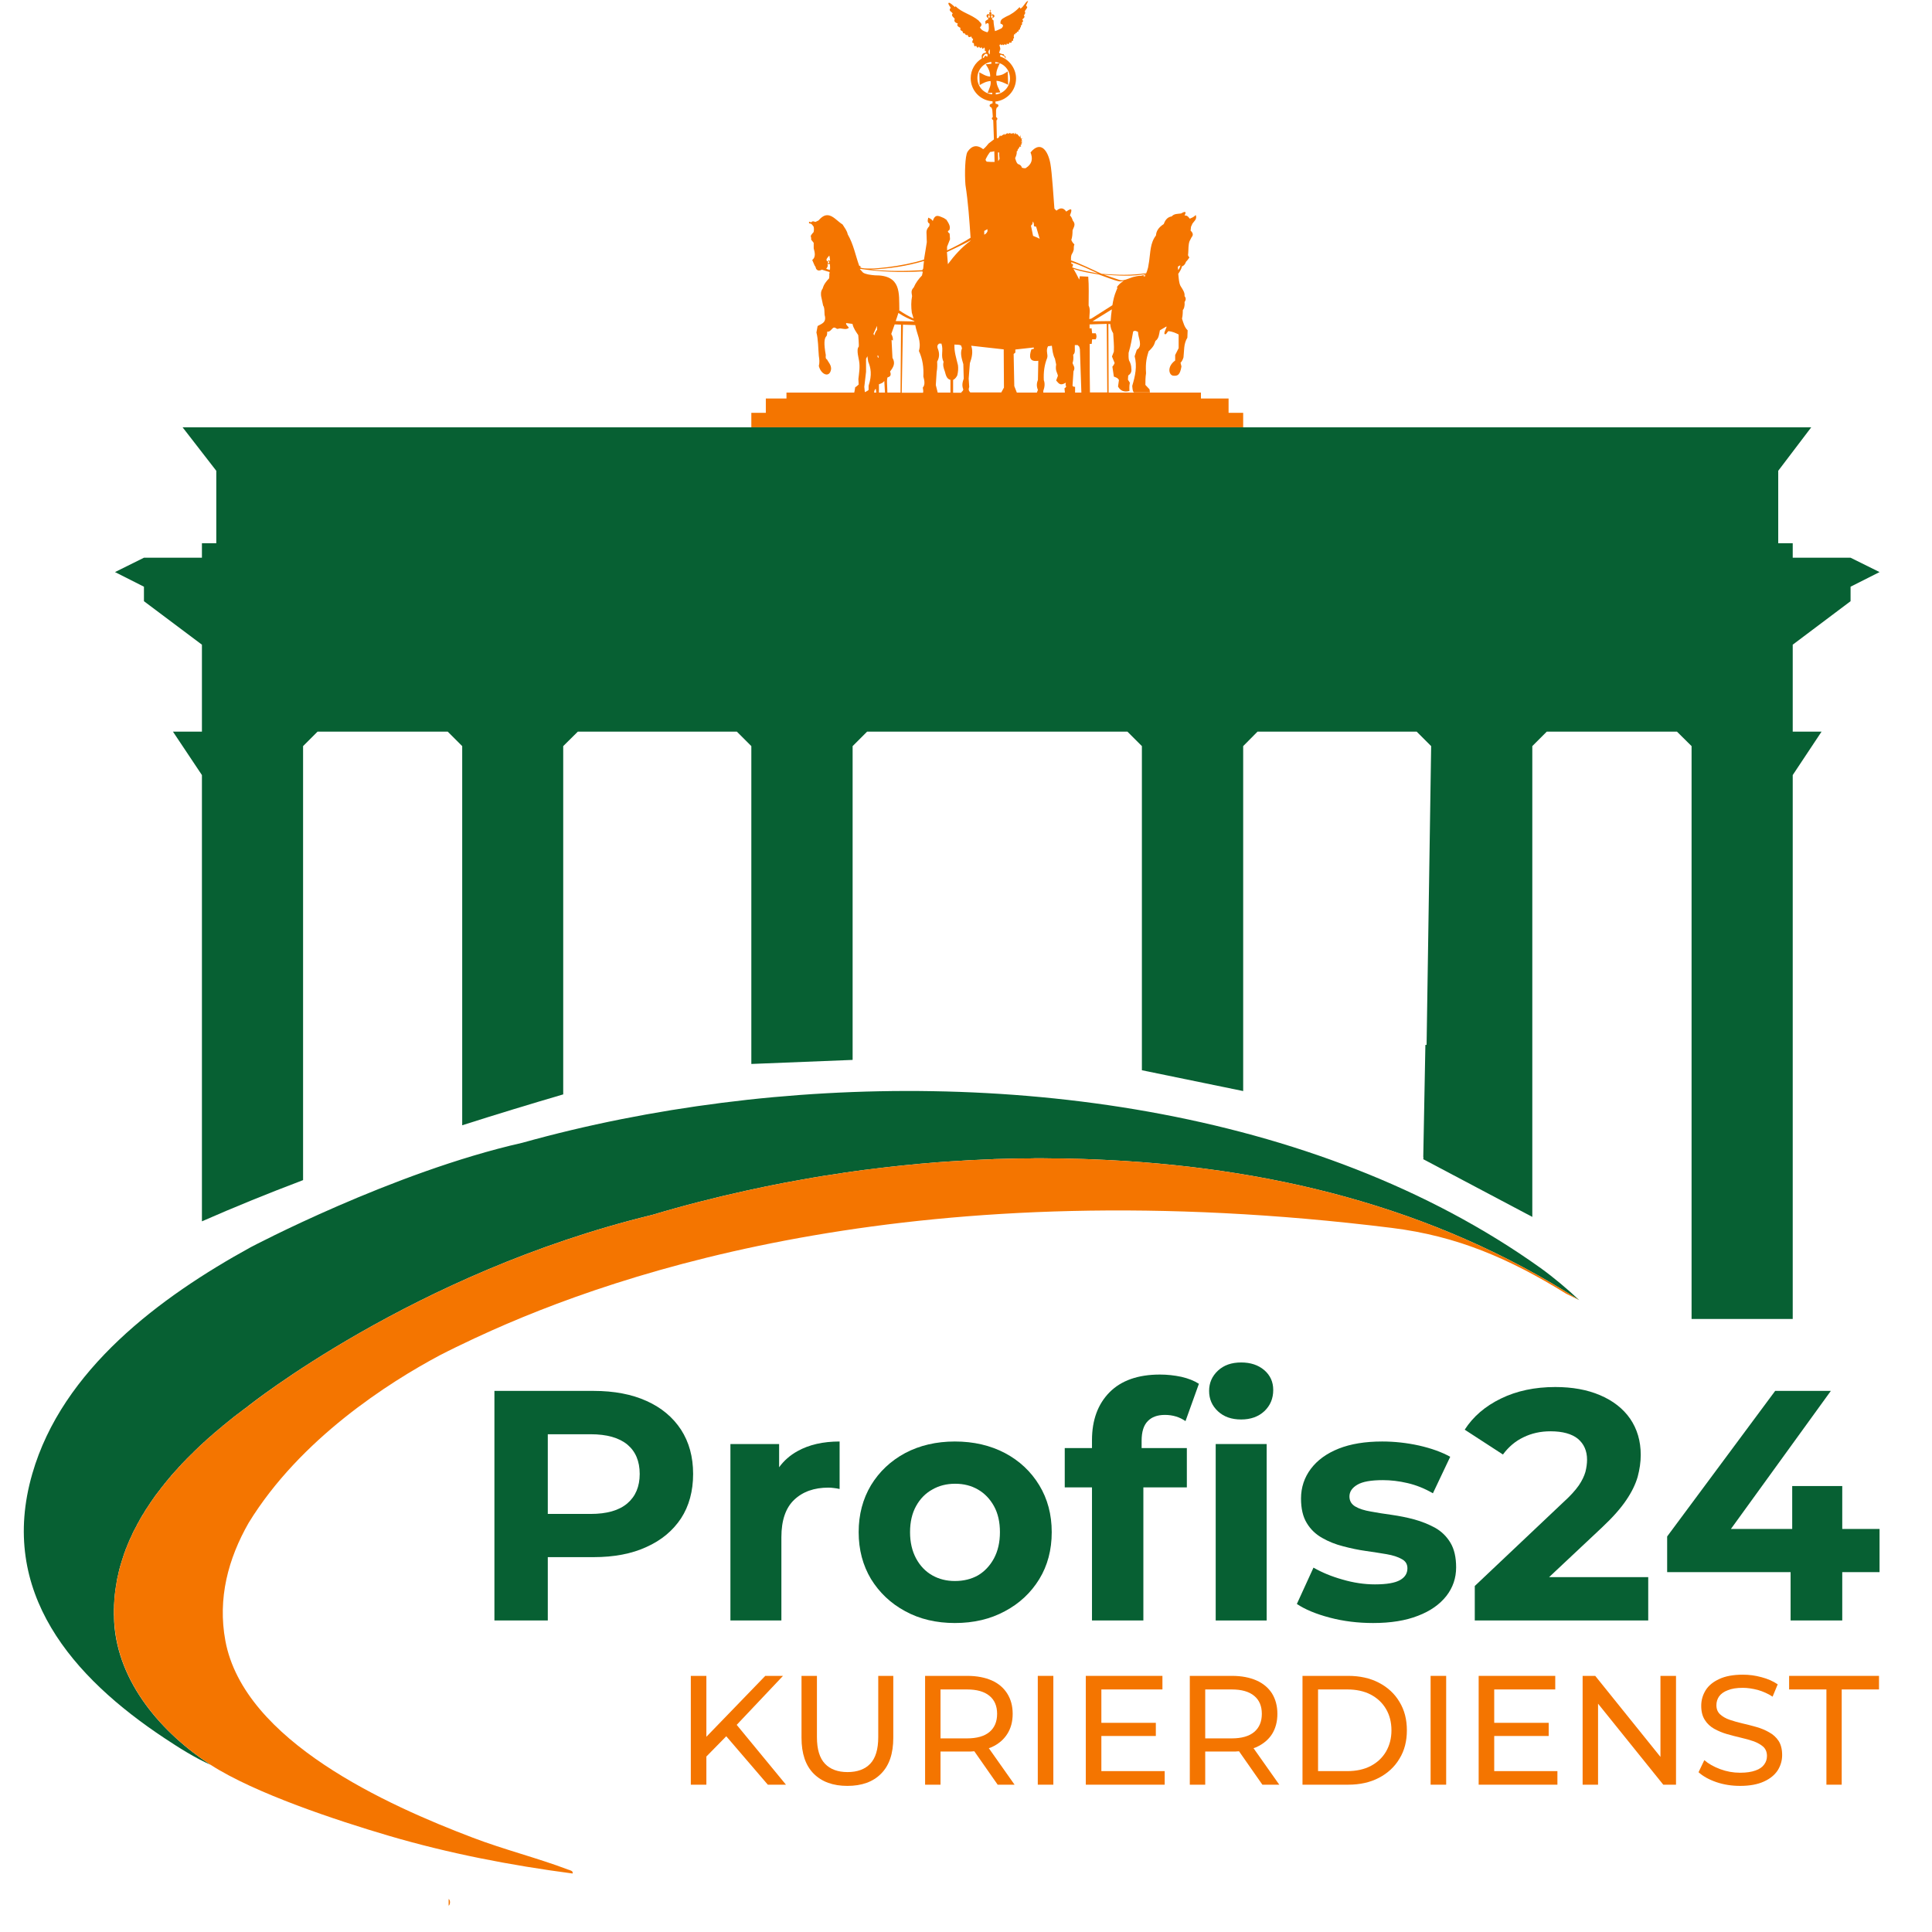 <?xml version="1.0" encoding="UTF-8"?>
<svg xmlns="http://www.w3.org/2000/svg" xmlns:xlink="http://www.w3.org/1999/xlink" width="75" zoomAndPan="magnify" viewBox="0 0 56.25 56.25" height="75" preserveAspectRatio="xMidYMid meet" version="1.0">
  <defs>
    <clipPath id="f1f27daf4e">
      <path d="M 0.695 31 L 46 31 L 46 52 L 0.695 52 Z M 0.695 31 " clip-rule="nonzero"></path>
    </clipPath>
    <clipPath id="b97460790f">
      <path d="M 13 55 L 14 55 L 14 55.512 L 13 55.512 Z M 13 55 " clip-rule="nonzero"></path>
    </clipPath>
    <clipPath id="6f5ceb743a">
      <path d="M 3 12 L 54.723 12 L 54.723 39 L 3 39 Z M 3 12 " clip-rule="nonzero"></path>
    </clipPath>
    <clipPath id="54fd9f403b">
      <path d="M 48 40 L 54.723 40 L 54.723 48 L 48 48 Z M 48 40 " clip-rule="nonzero"></path>
    </clipPath>
    <clipPath id="95960967ec">
      <path d="M 52 48 L 54.723 48 L 54.723 52 L 52 52 Z M 52 48 " clip-rule="nonzero"></path>
    </clipPath>
  </defs>
  <g clip-path="url(#f1f27daf4e)">
    <path fill="#076033" d="M 3.324 47.234 C 3.324 47.191 3.32 47.148 3.32 47.105 C 3.32 47.09 3.32 47.074 3.32 47.062 C 3.316 47.031 3.316 47.004 3.316 46.977 C 3.316 46.957 3.316 46.941 3.316 46.926 C 3.316 46.898 3.316 46.875 3.316 46.848 C 3.32 46.828 3.32 46.812 3.32 46.793 C 3.32 46.77 3.32 46.746 3.32 46.723 C 3.324 46.703 3.324 46.684 3.324 46.664 C 3.328 46.641 3.328 46.617 3.328 46.594 C 3.332 46.578 3.332 46.559 3.332 46.539 C 3.336 46.516 3.336 46.492 3.34 46.469 C 3.34 46.449 3.344 46.434 3.344 46.414 C 3.348 46.391 3.352 46.367 3.352 46.344 C 3.355 46.328 3.359 46.309 3.359 46.289 C 3.363 46.266 3.367 46.246 3.371 46.223 C 3.371 46.203 3.375 46.184 3.379 46.168 C 3.383 46.145 3.387 46.121 3.391 46.098 C 3.391 46.082 3.395 46.062 3.398 46.043 C 3.402 46.02 3.406 46 3.41 45.977 C 3.414 45.957 3.418 45.941 3.422 45.922 C 3.426 45.898 3.434 45.879 3.438 45.855 C 3.441 45.836 3.445 45.82 3.449 45.801 C 3.453 45.777 3.461 45.758 3.465 45.734 C 3.469 45.715 3.473 45.699 3.477 45.684 C 3.484 45.66 3.492 45.637 3.496 45.609 C 3.5 45.594 3.508 45.578 3.512 45.562 C 3.52 45.539 3.527 45.512 3.535 45.484 C 3.539 45.473 3.543 45.461 3.547 45.445 C 3.57 45.367 3.594 45.293 3.621 45.215 C 3.629 45.203 3.633 45.188 3.637 45.176 C 3.645 45.152 3.656 45.125 3.664 45.098 C 3.672 45.086 3.676 45.07 3.684 45.055 C 3.691 45.031 3.699 45.008 3.711 44.984 C 3.715 44.969 3.723 44.953 3.73 44.938 C 3.738 44.914 3.75 44.895 3.758 44.871 C 3.766 44.855 3.773 44.84 3.777 44.824 C 3.789 44.801 3.797 44.781 3.809 44.762 C 3.816 44.742 3.824 44.727 3.832 44.711 C 3.84 44.691 3.852 44.668 3.859 44.648 C 3.867 44.633 3.875 44.617 3.883 44.598 C 3.895 44.578 3.902 44.559 3.914 44.539 C 3.922 44.523 3.93 44.504 3.941 44.488 C 3.949 44.469 3.961 44.449 3.973 44.43 C 3.98 44.414 3.988 44.395 3.996 44.379 C 4.008 44.359 4.02 44.34 4.031 44.32 C 4.039 44.305 4.047 44.289 4.059 44.27 C 4.066 44.25 4.078 44.23 4.09 44.211 C 4.102 44.195 4.109 44.18 4.117 44.164 C 4.129 44.145 4.141 44.125 4.152 44.105 C 4.164 44.09 4.172 44.074 4.184 44.059 C 4.195 44.039 4.207 44.016 4.219 43.996 C 4.23 43.98 4.238 43.969 4.246 43.953 C 4.262 43.93 4.273 43.91 4.289 43.891 C 4.297 43.875 4.305 43.863 4.316 43.848 C 4.332 43.824 4.348 43.801 4.363 43.777 C 4.371 43.766 4.375 43.754 4.383 43.746 C 4.43 43.676 4.48 43.609 4.527 43.539 C 4.535 43.531 4.543 43.52 4.551 43.508 C 4.57 43.484 4.586 43.461 4.602 43.441 C 4.613 43.426 4.621 43.414 4.633 43.402 C 4.648 43.379 4.664 43.359 4.68 43.34 C 4.691 43.328 4.699 43.312 4.711 43.297 C 4.727 43.281 4.742 43.262 4.758 43.242 C 4.77 43.227 4.781 43.215 4.789 43.199 C 4.805 43.18 4.82 43.16 4.836 43.145 C 4.848 43.129 4.859 43.113 4.871 43.102 C 4.887 43.082 4.902 43.066 4.914 43.047 C 4.93 43.031 4.941 43.02 4.953 43.004 C 4.969 42.984 4.984 42.969 4.996 42.949 C 5.012 42.938 5.023 42.922 5.035 42.906 C 5.051 42.891 5.066 42.871 5.082 42.855 C 5.094 42.84 5.105 42.828 5.121 42.812 C 5.137 42.797 5.152 42.777 5.168 42.762 C 5.18 42.746 5.191 42.734 5.203 42.719 C 5.219 42.703 5.234 42.684 5.254 42.668 C 5.266 42.652 5.277 42.641 5.289 42.625 C 5.309 42.609 5.324 42.59 5.34 42.574 C 5.352 42.562 5.363 42.547 5.379 42.535 C 5.395 42.516 5.41 42.5 5.43 42.48 C 5.441 42.469 5.453 42.457 5.465 42.445 C 5.484 42.426 5.504 42.406 5.52 42.391 C 5.531 42.379 5.543 42.367 5.555 42.355 C 5.574 42.336 5.594 42.316 5.617 42.297 C 5.625 42.285 5.637 42.273 5.645 42.266 C 5.707 42.207 5.77 42.148 5.828 42.09 C 5.84 42.082 5.848 42.07 5.859 42.062 C 5.879 42.043 5.902 42.023 5.922 42.004 C 5.934 41.992 5.945 41.98 5.961 41.973 C 5.977 41.953 5.996 41.938 6.016 41.918 C 6.027 41.906 6.043 41.895 6.055 41.883 C 6.074 41.867 6.094 41.852 6.109 41.836 C 6.125 41.824 6.137 41.812 6.152 41.801 C 6.168 41.785 6.188 41.77 6.203 41.754 C 6.219 41.742 6.234 41.727 6.246 41.715 C 6.266 41.699 6.281 41.688 6.301 41.672 C 6.316 41.66 6.328 41.645 6.344 41.633 C 6.363 41.617 6.379 41.605 6.398 41.59 C 6.41 41.578 6.426 41.566 6.441 41.555 C 6.457 41.539 6.477 41.523 6.492 41.508 C 6.508 41.496 6.523 41.484 6.539 41.473 C 6.555 41.457 6.574 41.445 6.59 41.43 C 6.605 41.418 6.621 41.406 6.633 41.395 C 6.652 41.379 6.672 41.367 6.688 41.352 C 6.703 41.34 6.719 41.328 6.73 41.316 C 6.75 41.301 6.77 41.289 6.785 41.273 C 6.801 41.262 6.816 41.25 6.828 41.238 C 6.848 41.227 6.867 41.211 6.883 41.195 C 6.898 41.188 6.914 41.176 6.926 41.164 C 6.945 41.148 6.965 41.137 6.984 41.121 C 7 41.109 7.012 41.102 7.023 41.09 C 7.047 41.074 7.066 41.059 7.086 41.043 C 7.098 41.035 7.109 41.023 7.121 41.016 C 7.148 40.996 7.176 40.977 7.203 40.957 C 7.211 40.953 7.215 40.945 7.219 40.941 C 7.227 40.941 12.043 37.066 18.957 35.379 C 18.965 35.375 18.973 35.375 18.977 35.375 C 19.879 35.105 20.793 34.871 21.715 34.668 C 21.727 34.664 21.742 34.664 21.754 34.66 C 22.125 34.578 22.5 34.5 22.871 34.43 C 22.902 34.426 22.934 34.418 22.965 34.414 C 23.086 34.391 23.203 34.367 23.324 34.348 C 23.559 34.305 23.793 34.266 24.027 34.227 C 24.074 34.223 24.121 34.215 24.168 34.207 C 24.27 34.191 24.375 34.176 24.48 34.16 C 24.535 34.148 24.594 34.141 24.648 34.133 C 24.816 34.109 24.988 34.086 25.16 34.062 C 25.227 34.055 25.293 34.047 25.363 34.039 C 25.453 34.027 25.543 34.016 25.637 34.004 C 25.711 33.996 25.789 33.984 25.867 33.977 C 25.953 33.969 26.039 33.957 26.121 33.949 C 26.266 33.934 26.41 33.918 26.555 33.906 C 26.629 33.898 26.703 33.891 26.781 33.883 C 26.875 33.875 26.969 33.867 27.066 33.859 C 27.141 33.852 27.215 33.848 27.285 33.84 C 27.422 33.832 27.555 33.82 27.691 33.812 C 27.758 33.809 27.82 33.805 27.887 33.801 C 28.012 33.793 28.133 33.785 28.258 33.777 C 28.32 33.773 28.383 33.773 28.445 33.77 C 28.574 33.762 28.699 33.758 28.824 33.754 C 28.867 33.75 28.91 33.75 28.953 33.746 C 29.117 33.742 29.281 33.738 29.445 33.734 C 29.496 33.734 29.547 33.73 29.598 33.73 C 29.727 33.727 29.855 33.727 29.984 33.727 C 30.031 33.727 30.078 33.727 30.125 33.723 C 30.293 33.723 30.461 33.723 30.629 33.727 C 30.664 33.727 30.699 33.727 30.73 33.727 C 30.871 33.727 31.012 33.73 31.152 33.734 C 31.199 33.734 31.246 33.734 31.293 33.738 C 31.465 33.742 31.637 33.746 31.809 33.754 C 36.863 33.949 41.707 35.109 45.977 37.852 C 45.637 37.531 45.238 37.195 44.859 36.922 C 38.266 32.207 28.949 31.094 21.012 32.109 C 19.051 32.359 17.105 32.742 15.203 33.273 C 11.422 34.129 7.293 36.316 7.293 36.316 C 4.656 37.766 1.816 39.875 0.941 42.906 C -0.059 46.359 2.117 48.836 4.793 50.609 C 5.219 50.891 5.668 51.176 6.133 51.383 C 4.719 50.465 3.43 48.992 3.324 47.234 Z M 3.324 47.234 " fill-opacity="1" fill-rule="nonzero"></path>
  </g>
  <path fill="#f47500" d="M 31.809 33.754 C 31.637 33.746 31.465 33.742 31.293 33.734 C 31.246 33.734 31.199 33.734 31.152 33.734 C 31.012 33.73 30.871 33.727 30.734 33.727 C 30.699 33.727 30.664 33.727 30.629 33.727 C 30.461 33.723 30.293 33.723 30.125 33.723 C 30.078 33.723 30.031 33.727 29.984 33.727 C 29.855 33.727 29.727 33.727 29.598 33.73 C 29.547 33.73 29.496 33.734 29.445 33.734 C 29.281 33.738 29.117 33.742 28.953 33.746 C 28.91 33.75 28.867 33.75 28.824 33.754 C 28.699 33.758 28.574 33.762 28.445 33.77 C 28.383 33.773 28.32 33.773 28.258 33.777 C 28.133 33.785 28.012 33.793 27.887 33.801 C 27.824 33.805 27.758 33.809 27.691 33.812 C 27.555 33.82 27.422 33.832 27.285 33.84 C 27.215 33.848 27.141 33.852 27.066 33.859 C 26.973 33.867 26.875 33.875 26.781 33.883 C 26.707 33.891 26.629 33.898 26.555 33.906 C 26.41 33.918 26.266 33.934 26.125 33.949 C 26.039 33.957 25.953 33.969 25.867 33.977 C 25.789 33.984 25.715 33.996 25.637 34.004 C 25.543 34.016 25.453 34.027 25.363 34.035 C 25.293 34.047 25.227 34.055 25.16 34.062 C 24.988 34.086 24.816 34.109 24.648 34.133 C 24.594 34.141 24.535 34.148 24.48 34.16 C 24.375 34.176 24.27 34.191 24.168 34.207 C 24.121 34.215 24.074 34.223 24.027 34.227 C 23.793 34.266 23.559 34.305 23.324 34.348 C 23.203 34.367 23.086 34.391 22.969 34.414 C 22.938 34.418 22.902 34.426 22.871 34.43 C 22.5 34.5 22.125 34.578 21.754 34.66 C 21.742 34.664 21.727 34.664 21.715 34.668 C 20.793 34.871 19.879 35.105 18.98 35.375 C 18.977 35.375 18.977 35.375 18.977 35.375 C 18.973 35.375 18.965 35.375 18.961 35.379 C 12.043 37.066 7.227 40.941 7.223 40.941 L 7.219 40.941 C 7.215 40.945 7.211 40.953 7.203 40.957 C 7.176 40.977 7.148 40.996 7.125 41.016 C 7.109 41.023 7.098 41.035 7.086 41.043 C 7.066 41.059 7.047 41.074 7.023 41.09 C 7.012 41.102 7 41.109 6.984 41.121 C 6.965 41.137 6.945 41.148 6.926 41.164 C 6.914 41.176 6.898 41.188 6.883 41.195 C 6.867 41.211 6.848 41.227 6.828 41.238 C 6.816 41.25 6.801 41.262 6.785 41.273 C 6.77 41.289 6.75 41.301 6.73 41.316 C 6.719 41.328 6.703 41.34 6.688 41.352 C 6.672 41.367 6.652 41.379 6.633 41.395 C 6.621 41.406 6.605 41.418 6.59 41.43 C 6.574 41.445 6.555 41.457 6.539 41.473 C 6.523 41.484 6.508 41.496 6.492 41.508 C 6.477 41.523 6.457 41.539 6.441 41.555 C 6.426 41.566 6.41 41.578 6.398 41.59 C 6.379 41.605 6.363 41.617 6.344 41.633 C 6.328 41.645 6.316 41.66 6.301 41.672 C 6.281 41.688 6.266 41.699 6.246 41.715 C 6.234 41.727 6.219 41.742 6.203 41.754 C 6.188 41.77 6.168 41.785 6.152 41.801 C 6.137 41.812 6.125 41.824 6.109 41.836 C 6.094 41.852 6.074 41.867 6.055 41.883 C 6.043 41.895 6.027 41.906 6.016 41.918 C 5.996 41.938 5.977 41.953 5.961 41.973 C 5.945 41.98 5.934 41.992 5.922 42.004 C 5.902 42.023 5.879 42.043 5.859 42.062 C 5.848 42.07 5.84 42.082 5.828 42.09 C 5.77 42.148 5.707 42.207 5.645 42.266 C 5.637 42.273 5.625 42.285 5.617 42.297 C 5.598 42.316 5.574 42.336 5.555 42.355 C 5.543 42.367 5.531 42.379 5.52 42.391 C 5.504 42.406 5.484 42.426 5.465 42.445 C 5.453 42.457 5.441 42.469 5.43 42.48 C 5.414 42.5 5.395 42.516 5.379 42.535 C 5.367 42.547 5.352 42.562 5.34 42.574 C 5.324 42.59 5.309 42.609 5.289 42.625 C 5.277 42.641 5.266 42.652 5.254 42.668 C 5.238 42.684 5.219 42.703 5.203 42.719 C 5.191 42.734 5.18 42.746 5.168 42.762 C 5.152 42.777 5.137 42.797 5.121 42.812 C 5.105 42.828 5.094 42.84 5.082 42.855 C 5.066 42.871 5.051 42.891 5.035 42.906 C 5.023 42.922 5.012 42.938 5 42.949 C 4.984 42.969 4.969 42.984 4.953 43.004 C 4.941 43.02 4.93 43.031 4.918 43.047 C 4.902 43.066 4.887 43.082 4.871 43.102 C 4.859 43.113 4.848 43.129 4.836 43.145 C 4.82 43.16 4.805 43.18 4.793 43.199 C 4.781 43.211 4.77 43.227 4.758 43.242 C 4.742 43.262 4.727 43.281 4.711 43.297 C 4.699 43.312 4.691 43.328 4.68 43.34 C 4.664 43.359 4.648 43.379 4.633 43.402 C 4.621 43.414 4.613 43.426 4.602 43.441 C 4.586 43.461 4.57 43.484 4.551 43.508 C 4.543 43.52 4.535 43.531 4.527 43.539 C 4.48 43.609 4.43 43.676 4.383 43.746 C 4.379 43.754 4.371 43.766 4.363 43.777 C 4.348 43.801 4.332 43.824 4.316 43.848 C 4.305 43.863 4.297 43.875 4.289 43.891 C 4.273 43.91 4.262 43.93 4.246 43.953 C 4.238 43.969 4.23 43.98 4.219 43.996 C 4.207 44.016 4.195 44.039 4.184 44.059 C 4.172 44.074 4.164 44.09 4.156 44.105 C 4.141 44.125 4.129 44.145 4.117 44.164 C 4.109 44.18 4.102 44.195 4.09 44.211 C 4.078 44.23 4.066 44.25 4.059 44.27 C 4.047 44.289 4.039 44.305 4.031 44.32 C 4.02 44.34 4.008 44.359 3.996 44.379 C 3.988 44.395 3.98 44.414 3.973 44.43 C 3.961 44.449 3.949 44.469 3.941 44.488 C 3.93 44.504 3.922 44.523 3.914 44.539 C 3.902 44.559 3.895 44.578 3.883 44.598 C 3.875 44.617 3.867 44.633 3.859 44.648 C 3.852 44.668 3.84 44.691 3.832 44.711 C 3.824 44.727 3.816 44.742 3.809 44.762 C 3.797 44.781 3.789 44.801 3.781 44.824 C 3.773 44.84 3.766 44.855 3.758 44.871 C 3.75 44.895 3.738 44.914 3.73 44.938 C 3.723 44.953 3.719 44.969 3.711 44.984 C 3.699 45.008 3.691 45.031 3.684 45.055 C 3.676 45.07 3.672 45.086 3.664 45.098 C 3.656 45.125 3.645 45.152 3.637 45.176 C 3.633 45.188 3.629 45.203 3.621 45.215 C 3.594 45.293 3.57 45.367 3.547 45.445 C 3.543 45.461 3.539 45.473 3.535 45.484 C 3.527 45.512 3.52 45.539 3.512 45.562 C 3.508 45.578 3.504 45.594 3.496 45.609 C 3.492 45.637 3.484 45.66 3.477 45.684 C 3.473 45.699 3.469 45.715 3.465 45.734 C 3.461 45.758 3.453 45.777 3.449 45.801 C 3.445 45.82 3.441 45.836 3.438 45.855 C 3.434 45.879 3.426 45.898 3.422 45.922 C 3.418 45.941 3.414 45.957 3.41 45.977 C 3.406 46 3.402 46.02 3.398 46.043 C 3.395 46.062 3.391 46.082 3.391 46.098 C 3.387 46.121 3.383 46.145 3.379 46.168 C 3.375 46.184 3.371 46.203 3.371 46.223 C 3.367 46.242 3.363 46.266 3.359 46.289 C 3.359 46.309 3.355 46.328 3.352 46.344 C 3.352 46.367 3.348 46.391 3.344 46.414 C 3.344 46.434 3.34 46.449 3.34 46.469 C 3.336 46.492 3.336 46.516 3.332 46.539 C 3.332 46.559 3.332 46.578 3.328 46.594 C 3.328 46.617 3.328 46.641 3.324 46.664 C 3.324 46.684 3.324 46.703 3.32 46.723 C 3.32 46.746 3.32 46.77 3.32 46.793 C 3.32 46.812 3.32 46.828 3.316 46.848 C 3.316 46.875 3.316 46.898 3.316 46.926 C 3.316 46.941 3.316 46.957 3.316 46.977 C 3.316 47.004 3.32 47.031 3.32 47.062 C 3.32 47.074 3.32 47.09 3.32 47.105 C 3.32 47.148 3.324 47.191 3.328 47.234 C 3.434 48.992 4.719 50.465 6.133 51.383 C 7.422 52.215 9.812 53.004 11.309 53.445 C 13.059 53.961 14.863 54.309 16.672 54.547 C 16.695 54.469 16.594 54.453 16.543 54.434 C 15.648 54.094 14.676 53.852 13.766 53.504 C 11.285 52.562 7.105 50.691 6.562 47.773 C 6.332 46.535 6.645 45.379 7.238 44.34 C 8.738 41.891 11.328 40.246 12.801 39.461 C 13.102 39.305 13.441 39.141 13.816 38.965 C 13.875 38.938 13.906 38.926 13.906 38.926 L 13.902 38.926 C 18.113 36.969 26.891 34.059 40.52 35.75 C 42.438 35.988 43.949 36.648 45.602 37.668 L 45.977 37.852 C 41.707 35.109 36.863 33.949 31.809 33.754 Z M 31.809 33.754 " fill-opacity="1" fill-rule="nonzero"></path>
  <g clip-path="url(#b97460790f)">
    <path fill="#f47500" d="M 13.062 55.289 C 13.062 55.355 13.062 55.418 13.062 55.484 C 13.113 55.453 13.117 55.32 13.062 55.289 Z M 13.062 55.289 " fill-opacity="1" fill-rule="nonzero"></path>
  </g>
  <path fill="#f47500" d="M 36.195 12.02 L 35.77 12.02 L 35.77 11.602 L 34.965 11.602 L 34.965 11.43 L 32.277 11.43 L 32.27 9.434 L 32.324 9.434 C 32.332 9.527 32.355 9.617 32.41 9.703 C 32.418 9.879 32.441 10.055 32.43 10.238 L 32.375 10.379 L 32.453 10.57 C 32.434 10.617 32.414 10.648 32.387 10.676 L 32.43 10.965 C 32.484 10.988 32.543 10.996 32.578 11.066 L 32.551 11.254 C 32.625 11.387 32.738 11.422 32.883 11.383 C 32.883 11.301 32.875 11.262 32.895 11.141 L 32.84 11.055 L 32.848 10.934 C 32.906 10.891 32.957 10.84 32.938 10.727 C 32.938 10.645 32.914 10.566 32.871 10.492 C 32.852 10.418 32.859 10.344 32.859 10.273 C 32.926 10.051 32.957 9.852 32.992 9.652 C 33.043 9.613 33.086 9.641 33.133 9.664 C 33.133 9.84 33.285 10.07 33.098 10.184 L 33.035 10.371 C 33.113 10.664 33.051 10.949 32.965 11.234 C 32.973 11.309 32.973 11.395 33.016 11.426 L 33.48 11.426 L 33.469 11.336 L 33.348 11.207 C 33.348 11.098 33.348 10.984 33.367 10.867 C 33.344 10.539 33.395 10.387 33.441 10.23 C 33.621 10.062 33.605 10.008 33.641 9.926 C 33.742 9.855 33.746 9.73 33.77 9.617 L 33.949 9.512 C 34.012 9.477 33.863 9.695 33.91 9.727 C 33.957 9.758 33.98 9.656 34.023 9.641 C 34.137 9.652 34.227 9.695 34.316 9.738 L 34.316 10.137 L 34.215 10.336 L 34.215 10.496 C 33.965 10.68 34.035 10.922 34.156 10.938 C 34.277 10.949 34.355 10.934 34.398 10.668 L 34.371 10.562 C 34.414 10.523 34.438 10.465 34.457 10.406 C 34.48 10.215 34.457 10.012 34.57 9.832 L 34.578 9.617 C 34.484 9.527 34.453 9.398 34.414 9.277 C 34.438 9.195 34.438 9.023 34.438 9.023 C 34.465 9.008 34.5 8.918 34.488 8.797 C 34.516 8.746 34.547 8.695 34.488 8.621 C 34.5 8.523 34.441 8.438 34.387 8.352 C 34.348 8.301 34.336 8.227 34.324 8.152 L 34.305 7.973 C 34.355 7.898 34.398 7.828 34.414 7.754 C 34.457 7.742 34.5 7.707 34.531 7.621 C 34.562 7.59 34.594 7.551 34.629 7.496 C 34.613 7.465 34.578 7.457 34.594 7.383 C 34.605 7.258 34.594 7.133 34.633 7.023 L 34.691 6.91 C 34.742 6.852 34.746 6.789 34.664 6.715 L 34.676 6.602 L 34.719 6.508 C 34.77 6.434 34.863 6.375 34.812 6.258 C 34.754 6.328 34.695 6.34 34.641 6.367 C 34.602 6.324 34.582 6.27 34.488 6.273 C 34.527 6.199 34.523 6.172 34.5 6.172 L 34.488 6.172 C 34.465 6.172 34.43 6.191 34.387 6.215 C 34.293 6.23 34.188 6.215 34.113 6.301 C 34.016 6.316 33.934 6.375 33.883 6.523 C 33.719 6.629 33.664 6.738 33.656 6.855 C 33.484 7.078 33.496 7.348 33.457 7.605 L 33.426 7.789 L 33.395 7.895 L 33.375 7.945 L 33.375 7.953 C 32.938 8.023 32.508 8.004 32.078 7.973 C 31.777 7.836 31.473 7.684 31.176 7.578 L 31.176 7.566 L 31.184 7.566 C 31.176 7.5 31.184 7.441 31.207 7.395 C 31.234 7.359 31.25 7.316 31.262 7.266 C 31.262 7.215 31.262 7.164 31.281 7.113 C 31.242 7.086 31.215 7.039 31.191 6.988 C 31.219 6.906 31.227 6.812 31.227 6.711 C 31.254 6.617 31.336 6.539 31.234 6.422 C 31.215 6.367 31.199 6.316 31.152 6.273 C 31.203 6.137 31.242 6.016 31.043 6.16 C 30.973 6.059 30.883 6.027 30.758 6.133 L 30.699 6.074 C 30.676 5.789 30.629 5.016 30.582 4.766 C 30.516 4.398 30.305 4.074 30.004 4.438 C 30.07 4.605 30.066 4.766 29.859 4.898 C 29.848 4.898 29.844 4.898 29.836 4.898 C 29.801 4.898 29.785 4.891 29.773 4.887 L 29.762 4.887 C 29.762 4.887 29.754 4.887 29.75 4.875 C 29.734 4.816 29.691 4.793 29.641 4.777 C 29.586 4.738 29.578 4.664 29.555 4.605 C 29.586 4.539 29.609 4.473 29.602 4.406 C 29.629 4.398 29.633 4.379 29.629 4.355 C 29.652 4.332 29.676 4.309 29.68 4.27 L 29.73 4.27 L 29.711 4.223 L 29.746 4.211 L 29.73 4.18 L 29.754 4.172 L 29.754 4.133 L 29.719 4.133 L 29.766 4.102 L 29.738 4.082 L 29.762 4.02 L 29.723 4.039 L 29.703 3.926 L 29.691 3.992 L 29.609 3.895 L 29.594 3.914 L 29.551 3.859 L 29.551 3.902 L 29.52 3.902 L 29.52 3.875 L 29.414 3.895 L 29.426 3.867 L 29.336 3.895 L 29.336 3.871 L 29.242 3.93 L 29.25 3.898 L 29.129 3.969 L 29.121 3.934 L 29.07 4.016 L 29.023 4.027 L 29.012 3.508 C 29.043 3.473 29.055 3.438 29 3.41 L 29 3.207 L 29.016 3.141 C 29.039 3.117 29.07 3.105 29.07 3.074 C 29.066 3.043 29.055 3.031 28.988 3.02 L 28.98 2.957 C 29.316 2.922 29.582 2.637 29.582 2.285 C 29.582 1.965 29.344 1.707 29.121 1.648 L 29.121 1.598 C 29.164 1.586 29.195 1.621 29.23 1.633 C 29.242 1.625 29.27 1.695 29.273 1.703 C 29.273 1.711 29.289 1.652 29.273 1.645 C 29.258 1.625 29.23 1.625 29.227 1.582 C 29.18 1.574 29.137 1.566 29.094 1.539 C 29.094 1.523 29.074 1.492 29.109 1.5 L 29.109 1.453 L 29.125 1.445 C 29.125 1.406 29.113 1.359 29.098 1.316 C 29.109 1.301 29.117 1.297 29.129 1.289 C 29.148 1.312 29.168 1.332 29.184 1.289 C 29.203 1.324 29.227 1.32 29.254 1.281 C 29.281 1.316 29.301 1.324 29.316 1.262 C 29.34 1.281 29.363 1.312 29.387 1.238 C 29.43 1.25 29.465 1.254 29.457 1.188 C 29.5 1.199 29.508 1.176 29.496 1.125 C 29.539 1.117 29.52 1.082 29.512 1.051 C 29.527 1.039 29.523 1.016 29.523 0.996 C 29.57 1.012 29.562 0.984 29.559 0.961 C 29.594 0.973 29.609 0.961 29.609 0.918 C 29.66 0.941 29.652 0.898 29.656 0.871 C 29.699 0.871 29.699 0.844 29.699 0.809 C 29.719 0.793 29.734 0.781 29.719 0.75 C 29.758 0.723 29.773 0.695 29.75 0.664 C 29.766 0.637 29.816 0.633 29.766 0.57 C 29.785 0.531 29.863 0.512 29.809 0.445 C 29.852 0.406 29.859 0.367 29.836 0.328 C 29.863 0.273 29.949 0.203 29.883 0.18 C 29.855 0.168 29.918 0.078 29.934 0.027 L 29.926 0.027 C 29.848 0.059 29.801 0.203 29.711 0.25 L 29.684 0.207 C 29.57 0.332 29.434 0.426 29.285 0.488 C 29.215 0.535 29.113 0.555 29.129 0.688 C 29.203 0.711 29.234 0.746 29.16 0.824 C 29.098 0.852 29.043 0.883 28.969 0.906 C 28.949 0.805 28.93 0.703 28.926 0.598 C 28.918 0.582 28.902 0.574 28.883 0.562 L 28.883 0.531 C 28.914 0.516 28.953 0.504 28.953 0.465 C 28.953 0.43 28.906 0.41 28.875 0.418 C 28.875 0.43 28.863 0.43 28.855 0.43 L 28.855 0.418 C 28.863 0.41 28.867 0.398 28.867 0.387 C 28.867 0.371 28.855 0.359 28.84 0.355 L 28.84 0.32 L 28.859 0.32 L 28.859 0.309 L 28.84 0.309 L 28.84 0.285 L 28.828 0.285 L 28.828 0.305 L 28.809 0.305 L 28.809 0.316 L 28.828 0.316 L 28.828 0.352 C 28.812 0.352 28.801 0.367 28.801 0.387 C 28.801 0.395 28.809 0.406 28.812 0.414 L 28.812 0.426 C 28.805 0.426 28.793 0.426 28.785 0.41 C 28.73 0.41 28.723 0.445 28.723 0.465 C 28.723 0.488 28.75 0.516 28.773 0.527 L 28.773 0.562 C 28.742 0.578 28.715 0.59 28.691 0.613 C 28.684 0.645 28.691 0.684 28.707 0.715 C 28.707 0.703 28.719 0.691 28.723 0.684 C 28.738 0.672 28.766 0.668 28.785 0.695 C 28.785 0.781 28.812 0.883 28.746 0.941 C 28.66 0.914 28.574 0.887 28.531 0.797 C 28.637 0.699 28.531 0.66 28.492 0.598 C 28.266 0.41 28.012 0.375 27.82 0.18 L 27.805 0.207 C 27.75 0.16 27.648 0.062 27.621 0.082 C 27.59 0.102 27.648 0.176 27.68 0.227 C 27.598 0.316 27.711 0.34 27.738 0.391 C 27.68 0.453 27.758 0.496 27.797 0.547 C 27.781 0.598 27.77 0.648 27.887 0.684 C 27.84 0.754 27.91 0.781 27.965 0.812 C 27.945 0.871 27.977 0.895 28.02 0.906 C 28.035 0.938 28.035 0.988 28.09 0.969 C 28.102 1.004 28.121 1.035 28.176 1.016 C 28.184 1.086 28.223 1.094 28.281 1.062 C 28.293 1.105 28.301 1.133 28.332 1.125 C 28.332 1.172 28.266 1.258 28.352 1.254 C 28.363 1.305 28.352 1.383 28.418 1.332 C 28.441 1.363 28.453 1.426 28.504 1.355 C 28.523 1.383 28.543 1.434 28.574 1.367 C 28.594 1.387 28.59 1.461 28.656 1.383 C 28.676 1.383 28.676 1.484 28.672 1.488 L 28.703 1.48 L 28.703 1.535 C 28.578 1.547 28.574 1.621 28.586 1.703 C 28.391 1.82 28.262 2.035 28.262 2.277 C 28.262 2.637 28.543 2.93 28.898 2.949 L 28.898 3.008 C 28.832 3.031 28.816 3.039 28.812 3.074 C 28.812 3.105 28.84 3.113 28.871 3.137 L 28.891 3.203 L 28.906 3.406 C 28.863 3.438 28.871 3.469 28.918 3.5 L 28.938 4.059 L 28.785 4.176 C 28.734 4.238 28.684 4.301 28.625 4.344 C 28.387 4.156 28.238 4.316 28.168 4.422 C 28.098 4.535 28.082 5.059 28.109 5.383 C 28.188 5.891 28.223 6.406 28.258 6.922 C 28.121 7.016 27.707 7.238 27.574 7.289 L 27.574 7.184 L 27.66 6.965 L 27.648 6.801 C 27.566 6.738 27.602 6.719 27.637 6.703 C 27.688 6.602 27.621 6.5 27.555 6.398 L 27.48 6.348 C 27.363 6.309 27.23 6.191 27.156 6.441 C 27.145 6.391 27.082 6.363 27.027 6.336 C 27.016 6.398 26.98 6.465 27.066 6.516 L 27.055 6.586 C 26.953 6.695 26.977 6.762 26.977 6.836 C 26.977 6.934 26.984 6.992 26.984 7.051 C 26.961 7.223 26.926 7.391 26.902 7.559 C 26.305 7.754 25.254 7.879 25.047 7.789 L 25.059 7.754 L 25.016 7.738 C 24.906 7.434 24.852 7.117 24.68 6.82 C 24.664 6.723 24.59 6.629 24.531 6.535 C 24.383 6.445 24.25 6.266 24.09 6.266 C 24.012 6.262 23.93 6.305 23.832 6.418 L 23.742 6.461 C 23.648 6.426 23.641 6.453 23.617 6.473 L 23.555 6.453 L 23.555 6.504 C 23.637 6.504 23.652 6.555 23.688 6.598 C 23.703 6.656 23.699 6.707 23.688 6.758 C 23.637 6.812 23.602 6.859 23.605 6.879 C 23.617 6.91 23.621 6.941 23.617 6.977 L 23.691 7.07 L 23.691 7.23 C 23.727 7.359 23.754 7.488 23.648 7.57 C 23.668 7.617 23.691 7.668 23.719 7.734 C 23.746 7.758 23.75 7.797 23.762 7.828 C 23.812 7.898 23.871 7.879 23.93 7.852 C 23.93 7.852 24.137 7.918 24.148 7.918 C 24.164 7.918 24.141 8 24.141 8 L 24.148 8 L 24.141 8.102 C 24.055 8.191 23.984 8.281 23.953 8.398 C 23.891 8.488 23.902 8.551 23.906 8.617 L 23.965 8.895 C 24.012 8.957 24 9.09 24.008 9.168 C 24.074 9.395 23.918 9.426 23.805 9.492 L 23.77 9.68 C 23.824 9.887 23.82 10.133 23.84 10.363 C 23.855 10.457 23.867 10.551 23.84 10.656 C 23.898 10.883 24.102 10.988 24.176 10.824 C 24.246 10.664 24.125 10.562 24.078 10.465 C 24.031 10.445 24.039 10.387 24.043 10.34 C 23.984 10.004 23.992 9.848 24.066 9.781 C 24.082 9.742 24.086 9.699 24.082 9.656 C 24.176 9.676 24.227 9.543 24.277 9.539 C 24.332 9.527 24.348 9.586 24.398 9.574 C 24.496 9.531 24.613 9.629 24.715 9.543 C 24.688 9.496 24.617 9.449 24.637 9.406 L 24.82 9.43 C 24.848 9.562 24.922 9.656 24.988 9.758 C 24.988 9.758 25.016 10.086 25 10.098 C 24.922 10.172 25.012 10.48 25.012 10.508 C 25.043 10.684 25.012 10.859 24.992 11.035 L 25 11.195 C 24.965 11.23 24.934 11.254 24.898 11.277 C 24.891 11.332 24.883 11.379 24.871 11.43 L 22.898 11.43 L 22.898 11.602 L 22.297 11.602 L 22.297 12.02 L 21.875 12.02 L 21.875 12.441 L 36.195 12.441 Z M 34.363 7.727 L 34.367 7.73 C 34.352 7.777 34.34 7.828 34.301 7.863 C 34.301 7.828 34.293 7.793 34.293 7.766 C 34.316 7.746 34.34 7.734 34.363 7.727 Z M 28.863 0.453 C 28.863 0.453 28.875 0.441 28.879 0.441 C 28.891 0.441 28.891 0.441 28.895 0.453 C 28.906 0.465 28.906 0.5 28.895 0.512 C 28.887 0.52 28.871 0.52 28.863 0.512 C 28.852 0.5 28.852 0.465 28.863 0.453 Z M 28.781 0.512 C 28.77 0.5 28.77 0.465 28.781 0.453 C 28.781 0.453 28.789 0.441 28.793 0.441 C 28.805 0.441 28.809 0.441 28.809 0.453 C 28.82 0.465 28.82 0.5 28.809 0.512 C 28.801 0.52 28.785 0.52 28.781 0.512 Z M 28.781 1.492 C 28.793 1.477 28.793 1.445 28.816 1.438 L 28.824 1.438 C 28.82 1.438 28.82 1.438 28.816 1.438 C 28.824 1.488 28.816 1.535 28.816 1.586 C 28.805 1.57 28.789 1.562 28.781 1.531 Z M 28.617 1.652 C 28.645 1.609 28.672 1.566 28.711 1.566 C 28.719 1.566 28.734 1.566 28.746 1.578 C 28.758 1.621 28.758 1.645 28.73 1.652 C 28.711 1.617 28.691 1.617 28.668 1.641 C 28.656 1.672 28.641 1.688 28.617 1.691 Z M 28.887 2.746 C 28.645 2.727 28.457 2.523 28.457 2.273 C 28.457 2.031 28.629 1.836 28.859 1.801 L 28.863 1.805 L 28.863 1.859 L 28.699 1.871 C 28.781 1.992 28.836 2.109 28.828 2.23 C 28.695 2.219 28.613 2.156 28.512 2.105 L 28.523 2.477 C 28.617 2.422 28.715 2.367 28.84 2.359 C 28.863 2.48 28.793 2.594 28.754 2.707 L 28.887 2.699 C 28.891 2.715 28.887 2.734 28.887 2.746 Z M 24.156 7.859 C 24.121 7.848 24.082 7.84 24.055 7.824 C 24.102 7.777 24.109 7.723 24.09 7.668 C 24.105 7.688 24.117 7.695 24.164 7.688 C 24.164 7.766 24.176 7.84 24.156 7.859 Z M 24.102 7.633 C 24.113 7.602 24.121 7.605 24.137 7.605 L 24.141 7.605 L 24.141 7.668 C 24.109 7.668 24.105 7.652 24.102 7.633 Z M 24.168 7.602 C 24.156 7.574 24.102 7.582 24.086 7.613 C 24.07 7.602 24.066 7.57 24.062 7.555 C 24.082 7.508 24.113 7.477 24.145 7.441 C 24.152 7.441 24.172 7.613 24.168 7.602 Z M 26.902 7.598 C 26.895 7.672 26.883 7.746 26.879 7.82 L 26.852 7.867 C 26.344 7.895 25.824 7.902 25.348 7.844 C 25.887 7.828 26.402 7.746 26.902 7.598 Z M 25.039 7.84 L 25.039 7.828 L 25.043 7.828 C 25.648 7.914 26.195 7.938 26.832 7.902 L 26.867 7.91 L 26.844 8.02 C 26.746 8.121 26.66 8.234 26.602 8.371 C 26.508 8.465 26.547 8.539 26.555 8.621 C 26.523 8.781 26.527 8.941 26.547 9.102 L 26.598 9.273 C 26.48 9.223 26.281 9.109 26.176 9.031 C 26.176 9.023 26.176 9.023 26.184 9.02 C 26.172 8.543 26.25 8.008 25.473 8.016 C 25.34 8.004 25.211 7.988 25.129 7.938 Z M 26.621 9.348 L 26.621 9.359 L 26.078 9.348 C 26.105 9.27 26.133 9.191 26.156 9.113 L 26.16 9.113 C 26.324 9.223 26.473 9.289 26.621 9.348 Z M 25.289 11.23 L 25.289 11.352 C 25.262 11.379 25.223 11.398 25.18 11.418 L 25.164 11.262 L 25.215 10.824 L 25.215 10.445 L 25.254 10.371 L 25.254 10.363 L 25.258 10.363 L 25.254 10.371 L 25.277 10.527 C 25.352 10.707 25.395 10.91 25.289 11.23 Z M 25.449 11.43 C 25.457 11.387 25.457 11.34 25.5 11.324 L 25.512 11.43 Z M 25.535 9.602 C 25.48 9.668 25.473 9.719 25.453 9.766 L 25.43 9.719 L 25.535 9.488 Z M 25.551 10.348 C 25.582 10.348 25.578 10.387 25.578 10.422 C 25.555 10.41 25.543 10.379 25.551 10.348 Z M 25.59 11.43 L 25.59 11.188 C 25.652 11.164 25.711 11.148 25.742 11.094 L 25.746 11.094 L 25.766 11.43 Z M 26.219 11.43 L 25.836 11.43 C 25.836 11.27 25.805 11.008 25.848 10.984 C 25.934 10.965 25.949 10.906 25.914 10.816 C 26.004 10.699 26.082 10.582 25.984 10.418 C 25.977 10.254 25.965 10.078 25.957 9.891 L 25.992 9.918 C 26.008 9.848 25.984 9.785 25.949 9.723 C 25.98 9.633 26.016 9.539 26.047 9.449 L 26.047 9.445 L 26.234 9.453 Z M 26.875 11.434 L 26.254 11.434 L 26.289 9.457 L 26.285 9.453 L 26.648 9.465 C 26.688 9.715 26.836 9.934 26.754 10.219 C 26.863 10.453 26.898 10.703 26.883 10.961 C 26.918 11.086 26.938 11.207 26.867 11.285 C 26.875 11.336 26.887 11.387 26.875 11.434 Z M 29.055 4.438 L 29.09 4.438 C 29.09 4.492 29.09 4.547 29.102 4.625 C 29.09 4.656 29.074 4.672 29.062 4.691 Z M 28.977 1.801 L 28.977 1.805 C 29.02 1.809 29.062 1.82 29.102 1.84 L 29.113 1.836 C 29.113 1.84 29.113 1.84 29.109 1.84 C 29.285 1.91 29.406 2.078 29.406 2.281 C 29.406 2.523 29.227 2.723 28.992 2.75 L 28.992 2.699 L 29.125 2.691 C 29.086 2.578 29.016 2.504 29.012 2.352 C 29.141 2.363 29.246 2.418 29.352 2.469 L 29.34 2.078 C 29.254 2.133 29.188 2.199 29.008 2.203 C 28.996 2.066 29.059 1.957 29.109 1.84 C 29.109 1.84 29.105 1.84 29.102 1.84 L 28.977 1.852 L 28.977 1.805 L 28.973 1.805 Z M 28.84 4.422 C 28.875 4.422 28.91 4.414 28.953 4.402 L 28.949 4.406 L 28.957 4.715 C 28.875 4.715 28.801 4.715 28.727 4.707 C 28.727 4.707 28.699 4.668 28.695 4.66 C 28.68 4.645 28.82 4.406 28.84 4.422 Z M 28.656 6.723 L 28.75 6.672 L 28.75 6.738 C 28.723 6.793 28.691 6.816 28.656 6.832 Z M 28.258 7 C 28.258 7 28.258 7.008 28.258 7.008 C 28 7.199 27.789 7.434 27.598 7.691 L 27.57 7.34 C 27.797 7.23 28.02 7.129 28.258 7 Z M 27.672 11.43 L 27.301 11.43 L 27.246 11.211 L 27.27 10.836 C 27.293 10.707 27.289 10.617 27.285 10.527 C 27.348 10.422 27.363 10.293 27.301 10.141 C 27.281 10.09 27.289 10.043 27.34 10.004 L 27.41 10.004 C 27.477 10.203 27.379 10.355 27.473 10.535 C 27.445 10.625 27.473 10.719 27.508 10.812 C 27.539 10.922 27.562 11.035 27.672 11.059 Z M 28.047 11.34 C 28.035 11.387 28.008 11.402 27.984 11.426 L 28 11.434 L 27.75 11.434 L 27.75 11.062 C 27.812 11.031 27.844 10.98 27.871 10.93 C 27.898 10.824 27.902 10.723 27.891 10.633 C 27.844 10.434 27.777 10.234 27.789 10.035 L 27.789 10.031 C 27.855 10.043 27.922 10.023 27.984 10.062 L 28.008 10.141 C 27.949 10.285 28 10.441 28.047 10.602 L 28.059 11.023 C 28.027 11.121 27.996 11.219 28.047 11.34 Z M 29.152 11.426 L 28.25 11.426 C 28.219 11.391 28.184 11.359 28.219 11.266 L 28.203 11.023 L 28.238 10.574 C 28.297 10.41 28.336 10.242 28.277 10.066 L 28.266 10.066 L 28.277 10.066 L 29.223 10.172 L 29.23 11.285 Z M 30.219 11.062 C 30.184 11.148 30.172 11.242 30.219 11.352 L 30.188 11.43 L 29.605 11.43 L 29.531 11.242 L 29.512 10.305 L 29.562 10.266 L 29.562 10.176 L 30.094 10.117 L 30.105 10.152 L 30.027 10.176 C 29.957 10.391 29.969 10.543 30.23 10.504 Z M 30.078 6.867 L 30.016 6.566 C 30.055 6.551 30.066 6.504 30.07 6.449 L 30.07 6.445 L 30.07 6.449 C 30.109 6.492 30.098 6.539 30.105 6.586 L 30.168 6.602 L 30.27 6.953 C 30.211 6.918 30.145 6.895 30.078 6.867 Z M 30.992 11.305 L 31.004 11.43 L 30.375 11.43 L 30.375 11.383 C 30.418 11.266 30.426 11.16 30.391 11.07 C 30.379 10.84 30.406 10.625 30.488 10.422 C 30.52 10.32 30.441 10.215 30.512 10.082 L 30.621 10.066 L 30.625 10.066 C 30.641 10.195 30.652 10.324 30.715 10.445 L 30.75 10.613 C 30.719 10.801 30.781 10.836 30.801 10.941 L 30.75 11.078 C 30.824 11.16 30.863 11.246 31.031 11.141 L 31.023 11.211 C 31.047 11.242 31.051 11.273 30.992 11.305 Z M 32.336 9.348 L 31.809 9.355 L 32.371 9.008 C 32.355 9.121 32.344 9.234 32.336 9.348 Z M 33.348 8.008 L 33.328 8.055 C 33.312 8.043 33.297 8.035 33.273 8.031 C 33.301 8.023 33.328 8.016 33.348 8.008 Z M 32.133 7.996 L 32.137 7.996 C 32.543 8.023 32.953 8.055 33.367 7.977 L 33.367 7.973 L 33.371 7.977 C 33.371 7.977 33.367 7.977 33.367 7.977 L 33.367 7.98 C 33.328 8 33.273 8.016 33.219 8.031 C 33.152 8.027 33.074 8.043 32.988 8.066 C 32.941 8.082 32.891 8.098 32.844 8.117 C 32.754 8.152 32.664 8.176 32.586 8.148 L 32.137 7.996 C 32.129 7.996 32.121 7.996 32.117 7.996 Z M 31.215 7.777 C 31.25 7.738 31.238 7.707 31.234 7.68 L 31.199 7.688 L 31.188 7.637 L 31.191 7.633 C 31.465 7.719 31.719 7.848 31.98 7.965 C 31.727 7.914 31.477 7.875 31.227 7.789 C 31.227 7.789 31.227 7.781 31.215 7.777 Z M 31.301 11.43 L 31.301 11.262 C 31.258 11.262 31.223 11.25 31.227 11.219 L 31.254 10.812 C 31.32 10.691 31.242 10.641 31.227 10.566 C 31.25 10.504 31.258 10.426 31.246 10.328 C 31.32 10.273 31.285 10.148 31.293 10.047 L 31.375 10.047 L 31.422 10.094 L 31.441 10.164 L 31.484 11.43 Z M 31.695 8.895 C 31.695 8.613 31.707 8.328 31.684 8.055 L 31.438 8.043 L 31.422 8.141 C 31.359 8.012 31.309 7.922 31.254 7.828 C 31.25 7.828 31.25 7.828 31.25 7.828 L 31.25 7.824 C 31.25 7.828 31.25 7.828 31.254 7.828 C 31.488 7.914 31.746 7.949 31.992 7.992 C 32.184 8.059 32.43 8.16 32.57 8.188 C 32.605 8.199 32.656 8.188 32.715 8.18 C 32.633 8.23 32.562 8.289 32.52 8.359 C 32.508 8.367 32.535 8.379 32.535 8.379 L 32.5 8.465 C 32.441 8.602 32.41 8.742 32.387 8.887 L 31.773 9.277 L 31.715 9.289 C 31.715 9.152 31.754 9.008 31.695 8.895 Z M 31.734 11.426 L 31.727 10.84 L 31.727 10.012 L 31.785 10.012 L 31.797 9.879 L 31.902 9.879 C 31.934 9.82 31.93 9.762 31.902 9.703 L 31.797 9.703 L 31.781 9.559 L 31.723 9.559 L 31.723 9.445 L 32.215 9.43 L 32.223 9.43 L 32.238 11.426 Z M 31.734 11.426 " fill-opacity="1" fill-rule="nonzero"></path>
  <g clip-path="url(#6f5ceb743a)">
    <path fill="#076033" d="M 33.246 31.16 L 33.246 21.723 L 32.824 21.301 L 25.246 21.301 L 24.824 21.723 L 24.824 30.859 L 21.875 30.977 L 21.875 21.723 L 21.453 21.301 L 16.824 21.301 L 16.398 21.723 L 16.398 31.863 C 15.426 32.148 14.438 32.449 13.457 32.762 L 13.457 21.723 L 13.035 21.301 L 9.246 21.301 L 8.824 21.723 L 8.824 34.359 C 7.793 34.75 6.805 35.152 5.879 35.559 L 5.879 22.566 L 5.035 21.301 L 5.879 21.301 L 5.879 18.77 L 4.191 17.504 L 4.191 17.082 L 3.348 16.656 L 4.191 16.238 L 5.879 16.238 L 5.879 15.816 L 6.297 15.816 L 6.297 13.707 L 5.316 12.441 L 52.734 12.441 L 51.773 13.707 L 51.773 15.816 L 52.195 15.816 L 52.195 16.238 L 53.879 16.238 L 54.723 16.656 L 53.879 17.082 L 53.879 17.504 L 52.195 18.77 L 52.195 21.301 L 53.035 21.301 L 52.195 22.566 L 52.195 38.402 L 49.25 38.402 L 49.25 21.723 L 48.824 21.301 L 45.035 21.301 L 44.613 21.723 L 44.613 35.43 L 41.438 33.75 L 41.445 33.695 C 41.441 33.695 41.438 33.695 41.438 33.695 L 41.5 30.422 L 41.535 30.422 L 41.668 21.723 L 41.246 21.301 L 36.613 21.301 L 36.195 21.723 L 36.195 31.766 Z M 33.246 31.16 " fill-opacity="1" fill-rule="nonzero"></path>
  </g>
  <path fill="#076033" d="M 18.824 40.789 C 18.395 40.594 17.879 40.496 17.281 40.496 L 14.395 40.496 L 14.395 47.18 L 15.949 47.18 L 15.949 45.336 L 17.281 45.336 C 17.879 45.336 18.395 45.238 18.824 45.039 C 19.258 44.844 19.59 44.566 19.828 44.207 C 20.062 43.848 20.18 43.414 20.18 42.914 C 20.18 42.414 20.062 41.988 19.828 41.625 C 19.59 41.262 19.258 40.984 18.824 40.789 Z M 18.266 43.77 C 18.023 43.977 17.668 44.078 17.195 44.078 L 15.949 44.078 L 15.949 41.758 L 17.195 41.758 C 17.668 41.758 18.023 41.859 18.266 42.059 C 18.504 42.258 18.625 42.543 18.625 42.914 C 18.625 43.281 18.504 43.566 18.266 43.77 Z M 18.266 43.77 " fill-opacity="1" fill-rule="nonzero"></path>
  <path fill="#076033" d="M 22.684 42.719 L 22.684 42.043 L 21.266 42.043 L 21.266 47.18 L 22.75 47.18 L 22.75 44.754 C 22.75 44.266 22.875 43.902 23.121 43.668 C 23.371 43.43 23.703 43.312 24.121 43.312 C 24.172 43.312 24.227 43.316 24.281 43.324 C 24.332 43.328 24.391 43.34 24.445 43.352 L 24.445 41.969 C 23.965 41.969 23.555 42.062 23.219 42.25 C 23 42.371 22.824 42.527 22.684 42.719 Z M 22.684 42.719 " fill-opacity="1" fill-rule="nonzero"></path>
  <path fill="#076033" d="M 29.258 42.305 C 28.832 42.082 28.348 41.969 27.801 41.969 C 27.262 41.969 26.777 42.082 26.355 42.305 C 25.934 42.531 25.602 42.844 25.359 43.242 C 25.121 43.641 25 44.094 25 44.609 C 25 45.121 25.121 45.574 25.359 45.973 C 25.602 46.367 25.934 46.684 26.355 46.91 C 26.777 47.141 27.262 47.254 27.801 47.254 C 28.348 47.254 28.832 47.141 29.258 46.91 C 29.684 46.684 30.016 46.371 30.258 45.977 C 30.5 45.582 30.621 45.125 30.621 44.609 C 30.621 44.094 30.5 43.641 30.258 43.242 C 30.016 42.844 29.684 42.531 29.258 42.305 Z M 28.938 45.375 C 28.82 45.59 28.664 45.754 28.473 45.867 C 28.277 45.977 28.055 46.031 27.801 46.031 C 27.559 46.031 27.34 45.977 27.145 45.867 C 26.945 45.754 26.789 45.59 26.672 45.375 C 26.555 45.156 26.496 44.902 26.496 44.609 C 26.496 44.312 26.555 44.059 26.672 43.848 C 26.789 43.637 26.945 43.477 27.145 43.367 C 27.34 43.254 27.562 43.199 27.809 43.199 C 28.059 43.199 28.277 43.254 28.473 43.367 C 28.664 43.477 28.82 43.637 28.938 43.848 C 29.055 44.059 29.113 44.312 29.113 44.609 C 29.113 44.902 29.055 45.156 28.938 45.375 Z M 28.938 45.375 " fill-opacity="1" fill-rule="nonzero"></path>
  <path fill="#076033" d="M 36.809 39.891 C 36.633 39.742 36.41 39.668 36.137 39.668 C 35.855 39.668 35.633 39.746 35.461 39.906 C 35.289 40.066 35.203 40.262 35.203 40.496 C 35.203 40.734 35.289 40.93 35.461 41.09 C 35.633 41.25 35.855 41.328 36.137 41.328 C 36.414 41.328 36.641 41.246 36.812 41.086 C 36.984 40.922 37.07 40.719 37.07 40.469 C 37.07 40.234 36.984 40.043 36.809 39.891 Z M 36.809 39.891 " fill-opacity="1" fill-rule="nonzero"></path>
  <path fill="#076033" d="M 33.418 41.375 C 33.535 41.254 33.699 41.195 33.918 41.195 C 34.031 41.195 34.141 41.211 34.242 41.242 C 34.344 41.273 34.434 41.32 34.516 41.375 L 34.906 40.289 C 34.766 40.199 34.598 40.133 34.395 40.086 C 34.191 40.043 33.984 40.02 33.773 40.02 C 33.137 40.02 32.648 40.191 32.305 40.535 C 31.965 40.879 31.793 41.344 31.793 41.93 L 31.793 42.16 L 31 42.16 L 31 43.305 L 31.793 43.305 L 31.793 47.18 L 33.289 47.18 L 33.289 43.305 L 34.555 43.305 L 34.555 42.16 L 33.238 42.16 L 33.238 41.949 C 33.238 41.688 33.297 41.496 33.418 41.375 Z M 33.418 41.375 " fill-opacity="1" fill-rule="nonzero"></path>
  <path fill="#076033" d="M 35.395 42.043 L 36.879 42.043 L 36.879 47.18 L 35.395 47.18 Z M 35.395 42.043 " fill-opacity="1" fill-rule="nonzero"></path>
  <path fill="#076033" d="M 41.781 44.48 C 41.594 44.379 41.391 44.297 41.176 44.238 C 40.961 44.18 40.742 44.137 40.52 44.105 C 40.297 44.074 40.094 44.043 39.91 44.008 C 39.727 43.977 39.574 43.93 39.461 43.863 C 39.348 43.797 39.289 43.699 39.289 43.57 C 39.289 43.43 39.367 43.316 39.52 43.227 C 39.672 43.137 39.918 43.094 40.262 43.094 C 40.488 43.094 40.73 43.121 40.98 43.18 C 41.23 43.238 41.477 43.336 41.719 43.477 L 42.223 42.414 C 41.977 42.277 41.672 42.168 41.312 42.086 C 40.957 42.008 40.598 41.969 40.242 41.969 C 39.746 41.969 39.324 42.039 38.977 42.176 C 38.625 42.316 38.355 42.512 38.164 42.766 C 37.977 43.016 37.879 43.305 37.879 43.629 C 37.879 43.922 37.934 44.16 38.047 44.344 C 38.156 44.527 38.309 44.672 38.496 44.777 C 38.68 44.883 38.887 44.965 39.105 45.02 C 39.324 45.078 39.543 45.125 39.766 45.156 C 39.988 45.188 40.191 45.219 40.371 45.25 C 40.551 45.281 40.699 45.328 40.809 45.391 C 40.922 45.449 40.977 45.539 40.977 45.66 C 40.977 45.809 40.906 45.922 40.762 46.004 C 40.617 46.086 40.375 46.129 40.031 46.129 C 39.723 46.129 39.406 46.082 39.086 45.988 C 38.766 45.898 38.484 45.781 38.242 45.641 L 37.758 46.699 C 37.996 46.859 38.316 46.992 38.719 47.098 C 39.117 47.203 39.539 47.254 39.977 47.254 C 40.492 47.254 40.926 47.184 41.285 47.043 C 41.645 46.906 41.918 46.711 42.109 46.469 C 42.301 46.223 42.395 45.945 42.395 45.633 C 42.395 45.34 42.34 45.102 42.23 44.918 C 42.117 44.73 41.969 44.586 41.781 44.48 Z M 41.781 44.48 " fill-opacity="1" fill-rule="nonzero"></path>
  <path fill="#076033" d="M 46.645 44.469 C 46.957 44.176 47.191 43.91 47.348 43.676 C 47.508 43.441 47.617 43.215 47.68 43 C 47.738 42.781 47.77 42.57 47.77 42.359 C 47.77 41.953 47.664 41.602 47.461 41.305 C 47.254 41.008 46.961 40.781 46.586 40.621 C 46.211 40.461 45.777 40.383 45.281 40.383 C 44.684 40.383 44.156 40.496 43.699 40.719 C 43.242 40.941 42.891 41.242 42.645 41.625 L 43.758 42.348 C 43.922 42.125 44.121 41.957 44.359 41.844 C 44.594 41.73 44.852 41.672 45.141 41.672 C 45.496 41.672 45.762 41.746 45.941 41.891 C 46.117 42.039 46.207 42.242 46.207 42.5 C 46.207 42.609 46.191 42.727 46.16 42.852 C 46.125 42.973 46.062 43.109 45.965 43.25 C 45.863 43.395 45.715 43.559 45.512 43.742 L 42.938 46.176 L 42.938 47.18 L 47.988 47.18 L 47.988 45.918 L 45.102 45.918 Z M 46.645 44.469 " fill-opacity="1" fill-rule="nonzero"></path>
  <g clip-path="url(#54fd9f403b)">
    <path fill="#076033" d="M 54.723 44.516 L 53.637 44.516 L 53.637 43.266 L 52.18 43.266 L 52.18 44.516 L 50.395 44.516 L 53.305 40.496 L 51.684 40.496 L 48.539 44.734 L 48.539 45.773 L 52.133 45.773 L 52.133 47.18 L 53.637 47.18 L 53.637 45.773 L 54.723 45.773 Z M 54.723 44.516 " fill-opacity="1" fill-rule="nonzero"></path>
  </g>
  <path fill="#f47500" d="M 22.797 48.793 L 22.281 48.793 L 20.566 50.566 L 20.566 48.793 L 20.113 48.793 L 20.113 51.961 L 20.566 51.961 L 20.566 51.141 L 21.145 50.551 L 22.355 51.961 L 22.883 51.961 L 21.449 50.219 Z M 22.797 48.793 " fill-opacity="1" fill-rule="nonzero"></path>
  <path fill="#f47500" d="M 25.57 50.578 C 25.57 50.93 25.492 51.188 25.336 51.352 C 25.184 51.512 24.961 51.594 24.676 51.594 C 24.391 51.594 24.172 51.512 24.02 51.352 C 23.863 51.188 23.785 50.93 23.785 50.578 L 23.785 48.793 L 23.336 48.793 L 23.336 50.594 C 23.336 51.055 23.453 51.402 23.691 51.641 C 23.93 51.879 24.254 51.996 24.672 51.996 C 25.09 51.996 25.418 51.879 25.652 51.641 C 25.891 51.402 26.008 51.055 26.008 50.594 L 26.008 48.793 L 25.57 48.793 Z M 25.57 50.578 " fill-opacity="1" fill-rule="nonzero"></path>
  <path fill="#f47500" d="M 28.875 50.867 C 29.07 50.777 29.219 50.652 29.324 50.488 C 29.43 50.324 29.484 50.129 29.484 49.898 C 29.484 49.668 29.43 49.473 29.324 49.305 C 29.219 49.141 29.07 49.012 28.875 48.926 C 28.68 48.84 28.441 48.793 28.164 48.793 L 26.934 48.793 L 26.934 51.961 L 27.383 51.961 L 27.383 50.996 L 28.164 50.996 C 28.234 50.996 28.301 50.996 28.367 50.988 L 29.047 51.961 L 29.539 51.961 L 28.789 50.898 C 28.816 50.891 28.848 50.879 28.875 50.867 Z M 28.152 50.613 L 27.383 50.613 L 27.383 49.188 L 28.152 49.188 C 28.441 49.188 28.66 49.25 28.809 49.375 C 28.957 49.496 29.031 49.672 29.031 49.898 C 29.031 50.125 28.957 50.301 28.809 50.426 C 28.66 50.551 28.441 50.613 28.152 50.613 Z M 28.152 50.613 " fill-opacity="1" fill-rule="nonzero"></path>
  <path fill="#f47500" d="M 30.215 48.793 L 30.668 48.793 L 30.668 51.961 L 30.215 51.961 Z M 30.215 48.793 " fill-opacity="1" fill-rule="nonzero"></path>
  <path fill="#f47500" d="M 32.066 50.543 L 33.652 50.543 L 33.652 50.16 L 32.066 50.16 L 32.066 49.188 L 33.844 49.188 L 33.844 48.793 L 31.613 48.793 L 31.613 51.961 L 33.91 51.961 L 33.91 51.566 L 32.066 51.566 Z M 32.066 50.543 " fill-opacity="1" fill-rule="nonzero"></path>
  <path fill="#f47500" d="M 36.582 50.867 C 36.777 50.777 36.93 50.652 37.035 50.488 C 37.137 50.324 37.191 50.129 37.191 49.898 C 37.191 49.668 37.137 49.473 37.035 49.305 C 36.93 49.141 36.777 49.012 36.582 48.926 C 36.387 48.84 36.148 48.793 35.871 48.793 L 34.641 48.793 L 34.641 51.961 L 35.09 51.961 L 35.09 50.996 L 35.871 50.996 C 35.941 50.996 36.008 50.996 36.074 50.988 L 36.754 51.961 L 37.246 51.961 L 36.496 50.898 C 36.523 50.891 36.555 50.879 36.582 50.867 Z M 35.859 50.613 L 35.09 50.613 L 35.09 49.188 L 35.859 49.188 C 36.148 49.188 36.367 49.25 36.516 49.375 C 36.664 49.496 36.738 49.672 36.738 49.898 C 36.738 50.125 36.664 50.301 36.516 50.426 C 36.367 50.551 36.148 50.613 35.859 50.613 Z M 35.859 50.613 " fill-opacity="1" fill-rule="nonzero"></path>
  <path fill="#f47500" d="M 40.145 48.992 C 39.891 48.859 39.59 48.793 39.254 48.793 L 37.922 48.793 L 37.922 51.961 L 39.254 51.961 C 39.59 51.961 39.891 51.895 40.145 51.762 C 40.402 51.629 40.605 51.441 40.746 51.203 C 40.891 50.969 40.961 50.691 40.961 50.379 C 40.961 50.062 40.891 49.789 40.746 49.551 C 40.605 49.312 40.402 49.125 40.145 48.992 Z M 40.352 51 C 40.246 51.18 40.098 51.316 39.906 51.418 C 39.715 51.516 39.488 51.566 39.227 51.566 L 38.375 51.566 L 38.375 49.188 L 39.227 49.188 C 39.488 49.188 39.715 49.238 39.906 49.336 C 40.098 49.438 40.246 49.574 40.352 49.754 C 40.457 49.93 40.512 50.141 40.512 50.379 C 40.512 50.613 40.457 50.82 40.352 51 Z M 40.352 51 " fill-opacity="1" fill-rule="nonzero"></path>
  <path fill="#f47500" d="M 41.652 48.793 L 42.105 48.793 L 42.105 51.961 L 41.652 51.961 Z M 41.652 48.793 " fill-opacity="1" fill-rule="nonzero"></path>
  <path fill="#f47500" d="M 43.504 50.543 L 45.09 50.543 L 45.09 50.16 L 43.504 50.16 L 43.504 49.188 L 45.281 49.188 L 45.281 48.793 L 43.051 48.793 L 43.051 51.961 L 45.344 51.961 L 45.344 51.566 L 43.504 51.566 Z M 43.504 50.543 " fill-opacity="1" fill-rule="nonzero"></path>
  <path fill="#f47500" d="M 48.344 51.152 L 46.445 48.793 L 46.078 48.793 L 46.078 51.961 L 46.527 51.961 L 46.527 49.602 L 48.426 51.961 L 48.797 51.961 L 48.797 48.793 L 48.344 48.793 Z M 48.344 51.152 " fill-opacity="1" fill-rule="nonzero"></path>
  <path fill="#f47500" d="M 51.512 50.438 C 51.398 50.371 51.273 50.32 51.137 50.281 C 51 50.242 50.863 50.207 50.727 50.176 C 50.594 50.145 50.469 50.109 50.355 50.07 C 50.242 50.031 50.152 49.977 50.078 49.91 C 50.008 49.844 49.973 49.758 49.973 49.645 C 49.973 49.551 50 49.465 50.051 49.391 C 50.105 49.316 50.188 49.254 50.305 49.211 C 50.418 49.164 50.562 49.141 50.742 49.141 C 50.883 49.141 51.027 49.164 51.18 49.203 C 51.328 49.246 51.473 49.309 51.609 49.398 L 51.758 49.039 C 51.625 48.949 51.469 48.879 51.289 48.832 C 51.105 48.781 50.926 48.758 50.742 48.758 C 50.465 48.758 50.234 48.801 50.059 48.883 C 49.879 48.965 49.746 49.074 49.66 49.211 C 49.574 49.352 49.531 49.5 49.531 49.664 C 49.531 49.832 49.566 49.969 49.637 50.078 C 49.703 50.184 49.797 50.27 49.906 50.332 C 50.02 50.395 50.145 50.449 50.281 50.488 C 50.418 50.527 50.555 50.562 50.691 50.594 C 50.828 50.625 50.949 50.66 51.062 50.699 C 51.176 50.742 51.27 50.797 51.34 50.859 C 51.41 50.926 51.445 51.016 51.445 51.125 C 51.445 51.219 51.418 51.301 51.363 51.375 C 51.309 51.449 51.227 51.508 51.113 51.547 C 50.996 51.59 50.848 51.613 50.664 51.613 C 50.461 51.613 50.27 51.578 50.082 51.508 C 49.895 51.438 49.742 51.352 49.621 51.246 L 49.453 51.598 C 49.582 51.715 49.754 51.812 49.973 51.887 C 50.191 51.961 50.422 51.996 50.664 51.996 C 50.941 51.996 51.172 51.953 51.352 51.871 C 51.535 51.789 51.668 51.68 51.758 51.543 C 51.844 51.406 51.887 51.258 51.887 51.098 C 51.887 50.93 51.852 50.793 51.785 50.688 C 51.715 50.582 51.625 50.5 51.512 50.438 Z M 51.512 50.438 " fill-opacity="1" fill-rule="nonzero"></path>
  <g clip-path="url(#95960967ec)">
    <path fill="#f47500" d="M 52.09 48.793 L 52.09 49.188 L 53.176 49.188 L 53.176 51.961 L 53.621 51.961 L 53.621 49.188 L 54.707 49.188 L 54.707 48.793 Z M 52.09 48.793 " fill-opacity="1" fill-rule="nonzero"></path>
  </g>
</svg>
